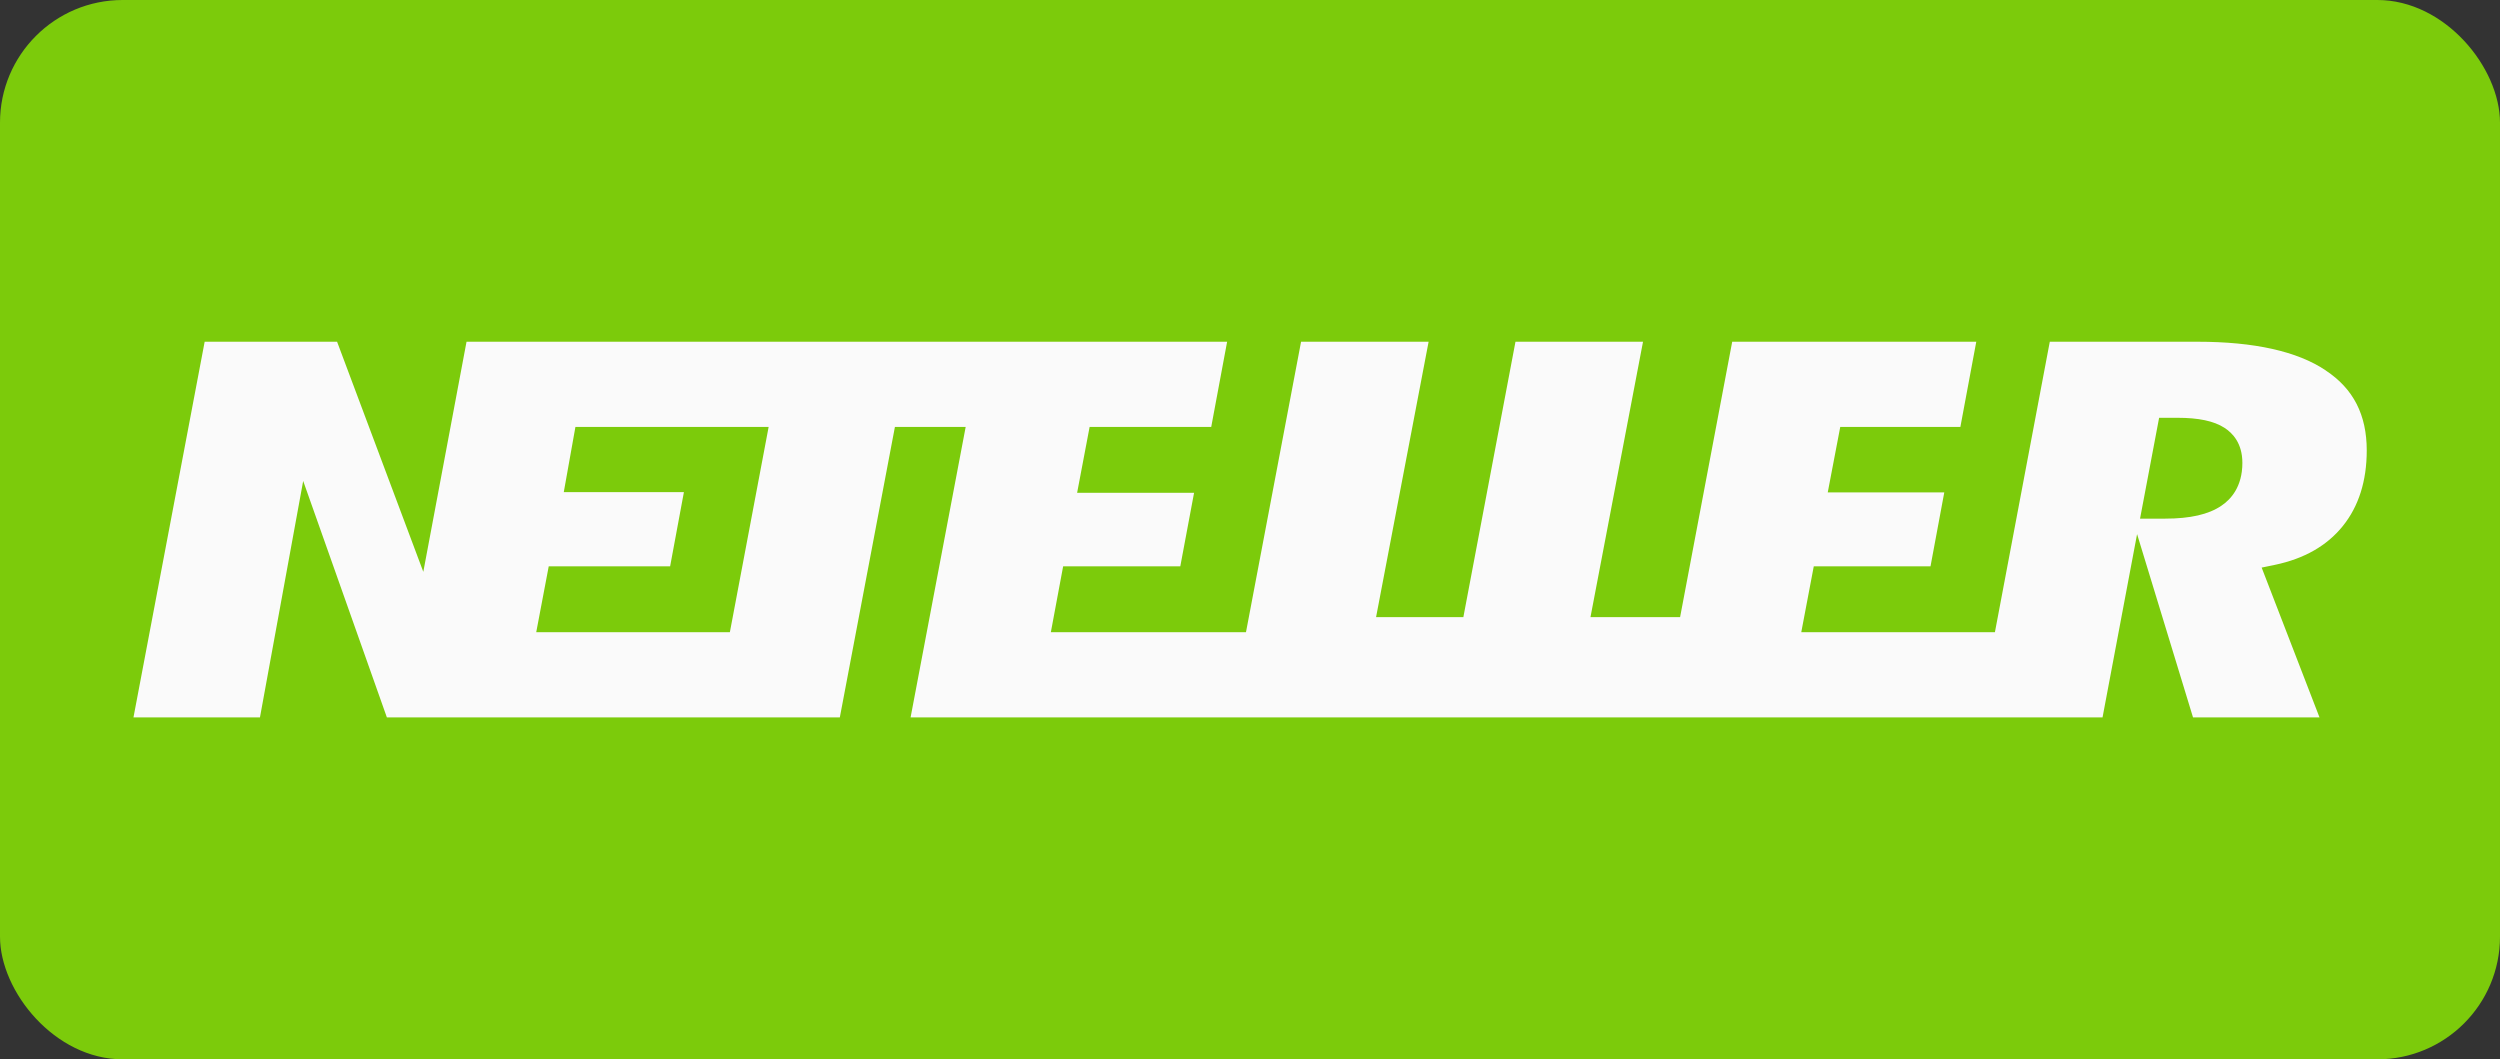 <svg viewBox="0 0 118 50" xmlns="http://www.w3.org/2000/svg"><rect x="0" y="0" width="118" height="50" fill="#333333" stroke="none"/><rect fill="#7ccb0b" height="50" rx="5.79" width="118"/><path d="m109.77 17.48c-1.34-.9-3.38-1.35-6.04-1.35h-6.98l-2.59 13.71h-9.14l.59-3.11h5.51l.65-3.49h-5.5s.59-3.09.59-3.09h5.67l.75-4.02h-11.52l-2.46 13h-4.23l2.48-13h-6.02l-2.46 13h-4.12l2.48-13h-6.02l-2.6 13.71h-9.21l.58-3.11h5.53l.65-3.47h-5.52s.59-3.11.59-3.11h5.74l.75-4.02h-35.9l-2.04 10.86-4.07-10.86h-6.25l-3.36 17.73h5.97l2.04-11.16 3.95 11.16h21.38l2.6-13.71h3.34l-2.6 13.71h56.26l1.63-8.65 2.64 8.65h5.97l-2.73-7.07.63-.13c1.38-.29 2.45-.9 3.2-1.83s1.13-2.13 1.13-3.57c0-1.68-.63-2.91-1.93-3.77zm-75.33 12.36h-9.13l.59-3.11h5.73l.65-3.5h-5.67l.55-3.08h9.12l-1.83 9.69zm70.41-5.97c-.6.41-1.47.61-2.66.61h-1.18l.9-4.76h.87c.99 0 1.71.15 2.21.47.39.25.85.73.85 1.66 0 1.12-.54 1.72-.99 2.02z" fill="#fafafa"/></svg>